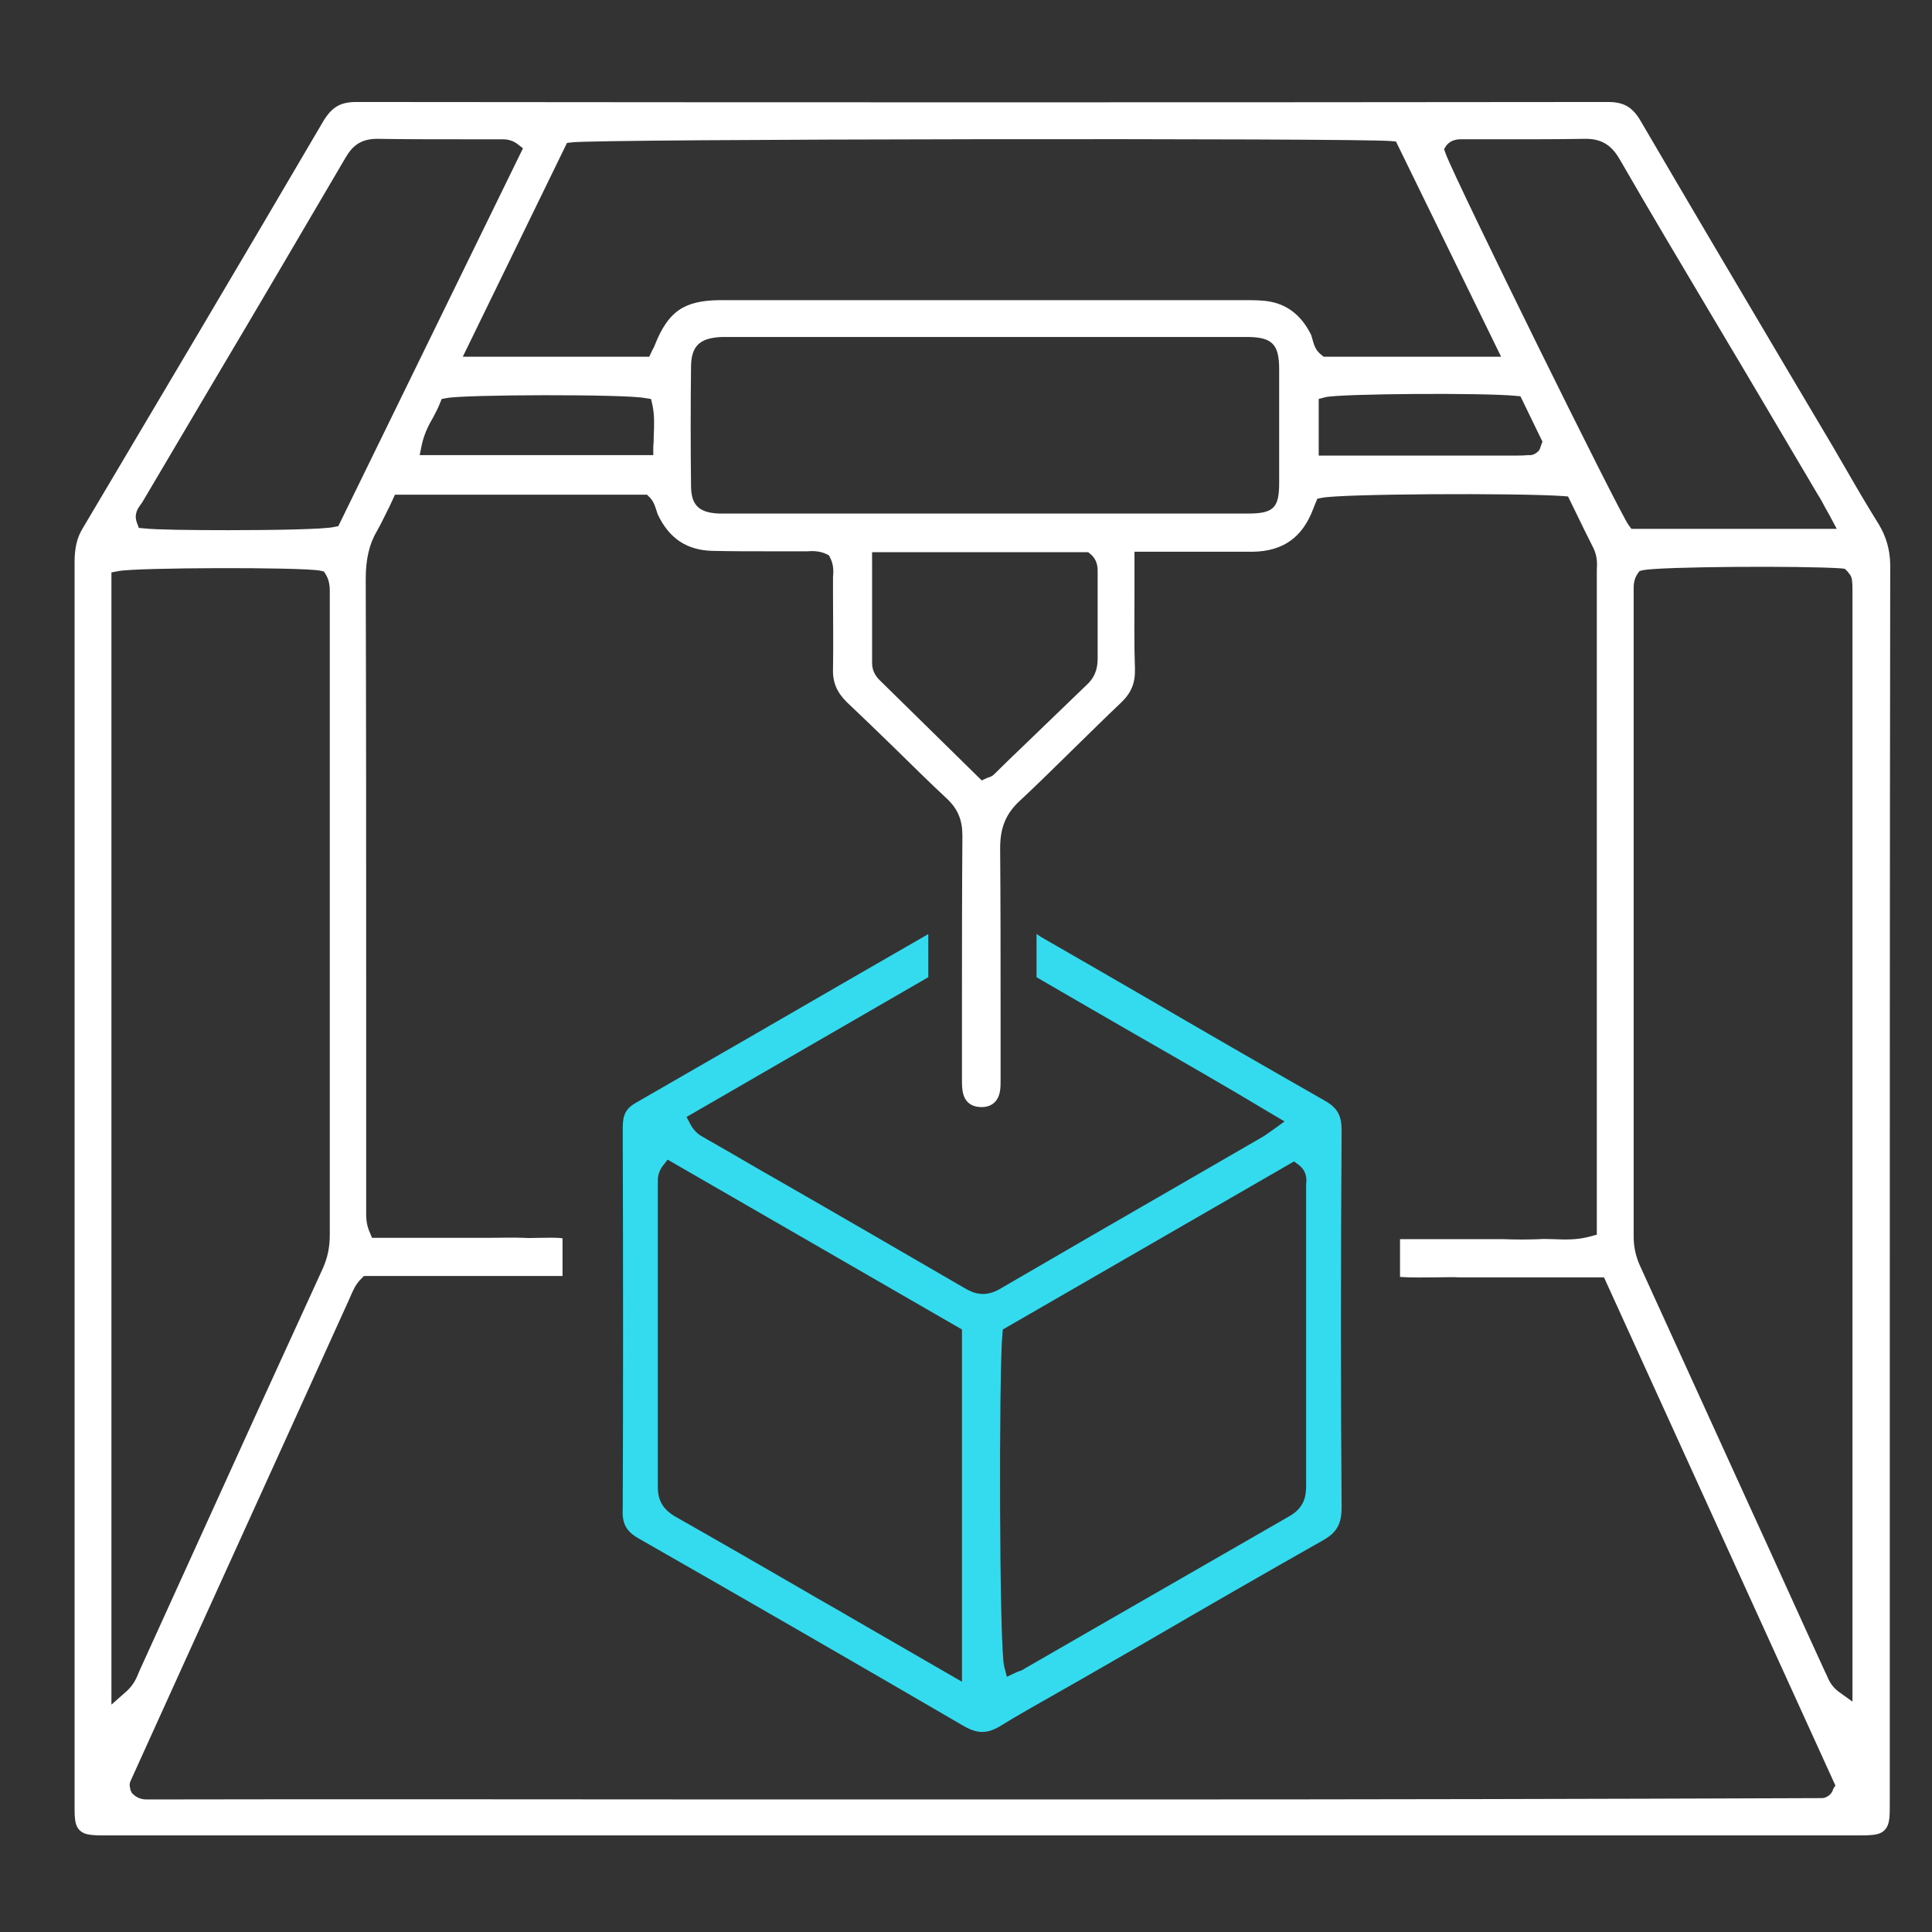 <?xml version="1.0" encoding="UTF-8"?>
<svg xmlns="http://www.w3.org/2000/svg" xmlns:xlink="http://www.w3.org/1999/xlink" version="1.1" x="0px" y="0px" viewBox="0 0 430 430" style="enable-background:new 0 0 430 430;" xml:space="preserve">
<rect x="0" y="0" width="430" height="430" fill="#333333" stroke="none"/>
<style type="text/css">
	.st0{display:none;}
	.st1{display:inline;}
	.st2{fill:#FFFFFF;}
	.st3{fill:#34DBEE;}
</style>
<g id="Ebene_2" class="st0">
	<rect x="-1141.3" y="-59.9" class="st1" width="2438.2" height="570.6"></rect>
</g>
<g id="Ebene_1">
	<g>
		<path class="st2" d="M418.1,116.6c-2.5-4-4.9-8.1-7.2-12.1c-1-1.7-1.9-3.3-2.9-5l-10.5-17.7c-10.6-17.9-21.6-36.5-32.3-54.8    c-1.8-3.1-3.7-4.3-7.3-4.3c0,0,0,0,0,0c-89.9,0.1-183.6,0.1-278.6,0c0,0,0,0,0,0c-3.5,0-5.4,1.1-7.3,4.2    c-18.4,31.4-36.7,62.2-53.6,90.7c-1.3,2.1-1.8,4.5-1.8,7.5c0,75.2,0,150.4,0,225.6l0,50.7l0,0.8c0,0.9,0,1.8,0.1,2.6    c0.2,2.3,1.4,3.4,3.7,3.6c1,0.1,2,0.1,3.1,0.1c0.4,0,0.8,0,1.2,0l193.8,0l193.8,0c0.4,0,0.8,0,1.2,0c1.1,0,2.2,0,3.2-0.1    c2.4-0.2,3.5-1.3,3.8-3.6c0.1-1,0.1-2,0.1-3l0-0.8c0-7.9,0-15.8,0-23.7l0-47.2c0-67.1,0-136.4,0.1-204.6    C420.6,122.2,419.8,119.4,418.1,116.6z M321.9,32.4c1.3-1.6,3.1-1.4,4-1.4c0.2,0,0.3,0,0.5,0c3.1,0,6.2,0,9.3,0    c5.5,0,11.2,0,16.8-0.1c3.7-0.1,6,1.2,7.9,4.4c6.8,11.8,13.9,23.7,20.8,35.3c2.3,3.9,4.6,7.7,6.9,11.6l4.5,7.6    c4,6.8,8,13.5,12,20.3c0.6,0.9,1.1,1.9,1.7,3c0.3,0.5,0.6,1.1,0.9,1.6l1.6,3h-45.7l-0.6-0.8c-2-2.6-38.2-76-40.7-82.6l-0.4-1.1    L321.9,32.4z M343.3,98.3l-0.3,0.8c0,0.1-0.1,0.2-0.1,0.3c-0.1,0.3-0.2,0.7-0.5,1c-0.3,0.3-0.9,0.8-1.7,0.9l-0.7,0    c-1,0.1-2,0.1-3,0.1c-8.1,0-16.2,0-24.3,0c-2.9,0-5.7,0-8.6,0l-10.6,0V88.8l1.5-0.4c3.4-0.8,35.4-1,42.3-0.3l1.1,0.1L343.3,98.3z     M127.2,31.7c3.5-0.8,175.7-1,182.4-0.3l1.1,0.1l23.4,47.9h-39.5l-0.6-0.5c-1.3-1-1.6-2.4-1.9-3.4c-0.1-0.4-0.2-0.7-0.3-1    c-2.4-4.8-6-7.3-11-7.6c-1.4-0.1-2.9-0.1-4.3-0.1c-32.3,0-64.6,0-96.9,0l-18.1,0c-0.4,0-0.8,0-1.3,0c-8,0.1-11.5,2.5-14.5,10.1    c-0.1,0.3-0.3,0.7-0.5,1l-0.7,1.5H103l23.2-47.6L127.2,31.7z M194.1,122.9h48.1l0.6,0.5c1.6,1.4,1.5,3.2,1.5,4.1    c0,0.1,0,0.3,0,0.4c0,2.5,0,5,0,7.6c0,3.6,0,7.2,0,10.9c0,1.7-0.2,3.9-2.3,5.9c-4.6,4.4-9.3,9-13.9,13.4c-2.3,2.2-4.6,4.4-6.8,6.6    c-0.4,0.4-0.8,0.6-1.2,0.7c-0.1,0-0.2,0.1-0.3,0.1l-1.3,0.6l-5.7-5.6c-5.7-5.6-11.3-11.1-17-16.7c-0.7-0.7-1.7-1.9-1.7-3.8    c0-5.7,0-11.3,0-17.2L194.1,122.9z M234.7,114.3l-71.5,0l-0.9,0c-0.3,0-0.6,0-1,0c-0.4,0-0.9,0-1.3,0c-4.5-0.2-6.2-1.9-6.2-6.3    c-0.1-8.7-0.1-17.5,0-26.2c0-4.8,1.9-6.6,6.9-6.8c1.4,0,2.8,0,4.1,0c0.6,0,1.2,0,1.8,0l109.4,0c0.6,0,1.3,0,1.9,0    c5.3,0.1,6.8,1.7,6.8,7.2c0,8.6,0,17.1,0,25.3c0,5.6-1.3,6.8-7,6.8C263.3,114.3,249,114.3,234.7,114.3z M145.5,97.1    c0,0.7,0,1.4-0.1,2.2l0,2h-52l0.5-2.4c0.5-2.3,1.5-4.3,2.5-6c0.6-1.1,1.1-2.1,1.5-3.1l0.4-1l1.1-0.2c3.9-0.8,39.9-0.9,44.2,0    l1.3,0.2l0.3,1.3C145.7,92.4,145.6,94.7,145.5,97.1z M31.3,112.3c0.1-0.1,0.2-0.3,0.3-0.4c5.3-9,10.6-17.9,15.9-26.9    c9.7-16.3,19.6-33.2,29.4-49.9c1.3-2.2,3-4.2,7-4.2c6.2,0.1,12.5,0.1,18.6,0.1c2.8,0,5.6,0,8.4,0c0.1,0,0.2,0,0.4,0    c0.8,0,2.3-0.1,3.8,1l1.3,1l-41.1,84.1l-1,0.2c-2.3,0.5-13.2,0.7-23.5,0.7c-8.3,0-16.2-0.1-18.7-0.4l-1.2-0.1l-0.4-1.1    C29.7,114.4,30.8,113,31.3,112.3z M24.8,379.4V127.4l1.6-0.3c4.1-0.8,40.5-0.9,44.8-0.1l0.9,0.2l0.5,0.8c0.9,1.6,0.8,3.2,0.8,4.5    c0,0.3,0,0.6,0,0.9c0,21.3,0,42.5,0,63.8c0,25.9,0,51.8,0,77.7c0,2.7-0.5,5-1.5,7.3c-10.1,22-20.3,44.4-30.1,66l-10.5,23.1    c-0.1,0.3-0.3,0.6-0.4,0.9c-0.5,1.3-1.2,2.8-2.6,4.1L24.8,379.4z M408.1,398c-0.1,0.2-0.2,0.4-0.2,0.5c-0.1,0.3-0.3,0.6-0.6,0.9    c-0.5,0.5-1.2,0.8-1.8,0.8c-51.1,0.2-102.7,0.3-153.8,0.3c-28.3,0-56.4,0-84.2,0c-44.2,0-89.8-0.1-134.7,0c-0.6,0-2,0-3.2-1.2    l-0.3-0.3l-0.1-0.3c-0.1-0.1-0.2-0.3-0.2-0.6c-0.1-0.3-0.3-1,0.1-1.8c16.2-35.8,32.5-71.5,48.7-107.3c0.1-0.2,0.2-0.5,0.3-0.7    c0.5-1.1,1-2.4,2.3-3.7l0.6-0.6h44.2v-8.4c-1.6-0.2-3.3-0.1-5.1-0.1c-1.1,0-2.3,0.1-3.5,0c-2.6-0.1-5.2,0-7.8,0    c-1.1,0-2.3,0-3.4,0H82.8l-0.5-1.2c-0.9-2-0.8-3.7-0.8-5.1c0-0.3,0-0.7,0-1c0-15.8,0-31.5,0-47.3c0-30.2,0-61.3-0.1-92    c0-4.5,0.8-7.9,2.6-10.9c0.8-1.4,1.5-2.9,2.3-4.5c0.4-0.7,0.7-1.5,1.1-2.3l0.5-1.1h56.1l0.6,0.6c0.9,0.9,1.2,2,1.5,2.9    c0.1,0.3,0.2,0.7,0.3,0.9c2.5,5.3,6.4,7.9,12,8.1c4.2,0.1,8.5,0.1,12.6,0.1c2.5,0,5.1,0,7.6,0c0.3,0,0.7,0,1,0    c1.2-0.1,2.8-0.1,4.3,0.6l0.6,0.3l0.3,0.6c0.8,1.6,0.7,3.1,0.6,4.3c0,0.3,0,0.6,0,1l0,2.8c0,5.4,0.1,11.1,0,16.6    c-0.1,3,0.9,5.2,3,7.3c3.5,3.3,7,6.7,10.4,10c3.9,3.8,7.9,7.8,12,11.6c2.4,2.3,3.4,4.7,3.4,8.2c-0.1,13.6-0.1,27.4-0.1,40.7    l0,12.5c0,0.3,0,0.7,0,1c0,0.8,0,1.6,0.1,2.3c0.3,2.6,1.8,3.9,4.3,3.9c2.3,0,3.8-1.4,4.1-3.8c0.1-0.7,0.1-1.5,0.1-2.3    c0-0.3,0-0.7,0-1c0-4.3,0-8.7,0-13c0-12.3,0-25-0.1-37.5c0-4.5,1.2-7.6,4.3-10.5c4.1-3.8,8.2-7.9,12.2-11.8    c3.4-3.3,6.9-6.8,10.4-10.1c2.3-2.2,3.2-4.4,3.1-7.6c-0.2-5.5-0.1-11-0.1-16.7c0-2.4,0-4.8,0-7.3v-2l22.3,0c1.3,0,2.7,0,4,0    c6.8-0.1,11.1-3.2,13.5-9.6c0.1-0.3,0.3-0.7,0.4-1l0.5-1.2l1-0.2c4.1-0.9,43.3-1.1,53.6-0.4l1.2,0.1l1.9,3.9    c1.2,2.5,2.5,5.1,3.8,7.7c0.8,1.7,0.8,3.3,0.7,4.8c0,0.3,0,0.7,0,1c0,28.2,0,56.3,0,84.5v62.4l-1.5,0.4c-2.9,0.8-5.5,0.7-8.2,0.6    c-1.1,0-2.1-0.1-3.1,0c-2.6,0.1-5.3,0.1-7.9,0c-1.1,0-2.3,0-3.4,0h-19.7v8.4c2.7,0.2,5.4,0.1,8.2,0.1c1.6,0,3.3-0.1,5,0    c3.5,0,7.1,0,10.6,0c1.6,0,3.1,0,4.7,0H357l51.5,113.1L408.1,398z M412.4,378.8l-3.2-2.3c-1.6-1.2-2.2-2.6-2.7-3.8    c-0.1-0.2-0.2-0.4-0.3-0.6c-5.7-12.4-11.3-24.9-17-37.3c-8.1-17.7-16.1-35.4-24.2-53.1c-0.9-2-1.4-4.1-1.4-6.5    c0-28.6,0-57.1,0-85.7c0-19,0-38.1,0-57.1c0-0.2,0-0.4,0-0.7c0-1.1-0.1-2.5,0.8-3.9l0.5-0.7l0.8-0.2c3.9-0.8,35.4-1,44.1-0.4    l0.8,0.1l0.6,0.6c0.1,0.1,0.2,0.2,0.3,0.4c0.2,0.2,0.6,0.7,0.7,1.5l0,0.2c0.1,0.7,0.1,1.4,0.1,2.2c0,70.9,0,141.9,0,212.9V378.8z"></path>
		<path class="st3" d="M142.3,342.5c22.4,12.8,46,26.4,72.1,41.6c3.1,1.8,5.2,1.8,8,0.2c4.2-2.6,8.7-5.1,12.9-7.5    c1.9-1.1,3.9-2.2,5.8-3.3c4.9-2.8,9.7-5.6,14.6-8.4c12.7-7.4,25.9-15,38.8-22.3c3-1.7,4.1-3.6,4.1-7.3c-0.2-25.9-0.2-53.3,0-83.9    c0-3.3-0.9-5-3.7-6.6c-13.5-7.7-27.2-15.6-40.4-23.3c-7.6-4.4-15.2-8.8-22.7-13.1c-0.3-0.2-0.6-0.4-0.9-0.6    c-0.1-0.1-0.2-0.1-0.2-0.2v9.7c7.2,4.2,14.5,8.4,21.6,12.5c10.1,5.8,20.6,11.8,30.9,18l2.7,1.6l-2.5,1.8c-0.4,0.3-0.7,0.5-1,0.7    c-0.5,0.4-1,0.7-1.5,1c-5.5,3.2-11.1,6.4-16.6,9.6c-13.7,7.9-27.9,16.1-41.8,24.2c-3.3,1.9-5.8,1-7.8-0.2    c-13.8-8-27.9-16.2-41.5-24c-5.3-3-10.5-6.1-15.8-9.1c-0.2-0.1-0.3-0.2-0.5-0.3c-1-0.5-2.3-1.3-3.2-3l-0.9-1.7l53.8-31.1v-9.6    l-17.7,10.2c-15.5,9-31.5,18.2-47.3,27.3c-2.3,1.3-3,2.7-3,5.6c0.1,34,0.1,60.2,0,84.8C138.4,339.1,139.4,340.9,142.3,342.5z     M223.1,296.9l0.1-1l64.8-37.4l1.1,0.8c1.9,1.5,1.7,3.4,1.6,4.3c0,0.1,0,0.3,0,0.4c0,8.4,0,16.8,0,25.3c0,13.8,0,27.6,0,41.4    c0,2.3-0.4,4.9-3.8,6.8c-14.6,8.4-29.4,16.9-43.8,25.2l-15.1,8.7c-0.4,0.3-0.9,0.5-1.3,0.6c-0.2,0.1-0.3,0.1-0.5,0.2l-2.1,1    l-0.6-2.3C222.4,367,222.3,305.8,223.1,296.9z M146.4,279.5l0-16.4c0-0.8,0-2.1,1.1-3.6l1.1-1.4l65.5,37.8v78.4l-25.1-14.5    c-3.2-1.9-6.5-3.7-9.7-5.6c-9.5-5.5-19.2-11.1-28.9-16.6c-2.8-1.6-4-3.6-4-6.7C146.4,313.7,146.4,296.3,146.4,279.5z"></path>
	</g>
</g>
</svg>
